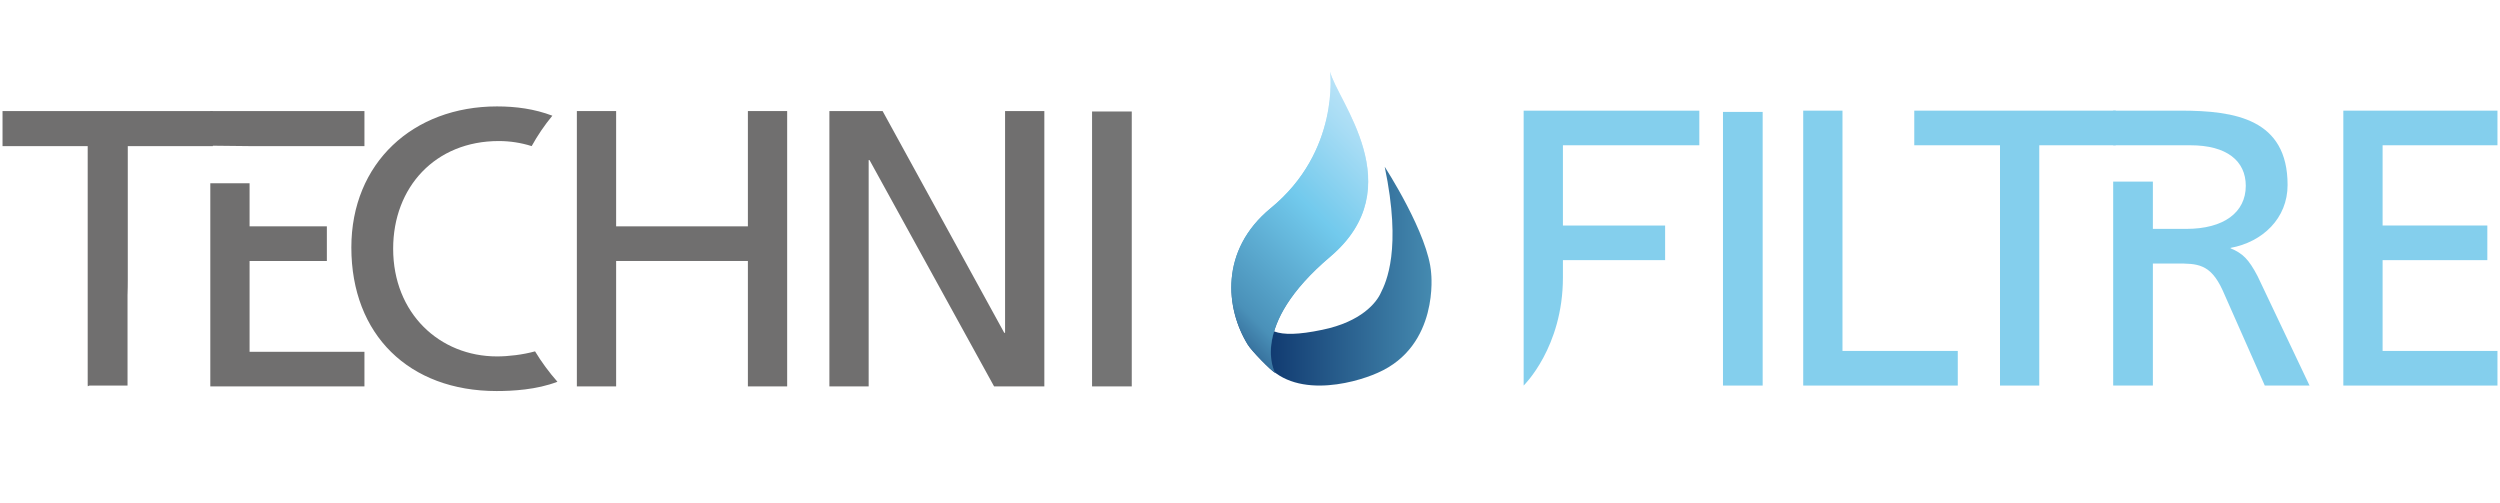 <?xml version="1.0" encoding="UTF-8"?>
<svg xmlns="http://www.w3.org/2000/svg" version="1.2" viewBox="0 0 592 119" width="592" height="119">
  <title>Logo technifiltre couleur</title>
  <defs>
    <linearGradient id="g1" x2="1" gradientUnits="userSpaceOnUse" gradientTransform="matrix(43.959,0,0,51.769,295.029,65.427)">
      <stop offset="0" stop-color="#092e67"></stop>
      <stop offset=".392" stop-color="#215384"></stop>
      <stop offset="1" stop-color="#458ab0"></stop>
    </linearGradient>
    <linearGradient id="g2" x2="1" gradientUnits="userSpaceOnUse" gradientTransform="matrix(42.318,-42.318,29.158,29.158,287.219,73.871)">
      <stop offset="0" stop-color="#1a4072"></stop>
      <stop offset=".185" stop-color="#4a91b9"></stop>
      <stop offset=".522" stop-color="#72caed"></stop>
      <stop offset=".542" stop-color="#77cbed"></stop>
      <stop offset=".752" stop-color="#a9ddf5"></stop>
      <stop offset=".911" stop-color="#c8e8fa"></stop>
      <stop offset="1" stop-color="#d4edfc"></stop>
    </linearGradient>
    <clipPath id="cp1">
      <path d="m300.92 49.29c-12.17 9.98-10.69 23.79-5.46 32.33 0.94 1.53 5.55 6.2 6.5 6.67 0 0-6.5-11 13-27.5 19.5-16.5 1.5-37.14 0-43.82 0 0 2.42 18.82-14.04 32.32z"></path>
    </clipPath>
    <linearGradient id="g3" x2="1" gradientUnits="userSpaceOnUse" gradientTransform="matrix(58.873,-58.877,58.876,58.872,282.167,82.433)">
      <stop offset="0" stop-color="#1a4072"></stop>
      <stop offset=".185" stop-color="#4a91b9"></stop>
      <stop offset=".522" stop-color="#72caed"></stop>
      <stop offset=".542" stop-color="#77cbed"></stop>
      <stop offset=".752" stop-color="#a9ddf5"></stop>
      <stop offset=".911" stop-color="#c8e8fa"></stop>
      <stop offset="1" stop-color="#d4edfc"></stop>
    </linearGradient>
  </defs>
  <style>
		.s0 { fill: #706f6f } 
		.s1 { fill: #84cfed } 
		.s2 { fill: #747474 } 
		.s3 { fill: url(#g1) } 
		.s4 { fill: url(#g2) } 
		.s5 { fill: url(#g3) } 
	</style>
  <path fill-rule="evenodd" class="s0" d="m20.8 26.5h9.4v64.8h-9.4z"></path>
  <g>
    <path class="s1" d="m360.8 26.2h41.6v8.2h-32.3v19h24.2v8.2h-24.2v4.1c0 16.6-9.3 25.6-9.3 25.6z"></path>
    <path fill-rule="evenodd" class="s1" d="m408 26.5h9.4v64.8h-9.4z"></path>
    <path fill-rule="evenodd" class="s1" d="m427 26.2h9.3v56.9h27.3v8.2h-36.6v-65.1z"></path>
    <path fill-rule="evenodd" class="s1" d="m473.6 34.4h-20.3v-8.2h47.7v8.2h-18.1v56.9h-9.3v-56.9z"></path>
    <path fill-rule="evenodd" class="s1" d="m554.9 26.2h36.5v8.2h-27.2v19h24.8v8.2h-24.8v21.5h27.2v8.2h-36.5v-65.1z"></path>
    <path class="s1" d="m534.6 65.4c-2.1-4-3.5-5.4-6.4-6.6v-0.1c7.6-1.4 13.5-7 13.5-14.9 0-15.6-12.4-17.6-25.3-17.6h-16v8.2h12 6.3c8.6 0 13.1 3.7 13.1 9.6 0 6.3-5.2 10.2-14.1 10.2h-7.9v-11.2h-9.4v48.3h9.4v-28.9h5.6c4.9 0 8 0 10.9 6.3l10 22.6h10.6z"></path>
  </g>
  <path fill-rule="evenodd" class="s0" d="m136.6 26.3h9.3v27.3h31.2v-27.3h9.3v65.2h-9.3v-29.7h-31.2v29.7h-9.3v-65.2z"></path>
  <path class="s0" d="m20.8 34.6h-20.2v-8.3h49.8v8.3h-20.2v31.8c0 17.8-9.4 25.1-9.4 25.1 0 0 0-56.9 0-56.9z"></path>
  <path fill-rule="evenodd" class="s0" d="m196.4 26.3h12.6l28.8 52.5h0.2v-52.5h9.3v65.2h-11.9l-29.5-53.6h-0.2v53.6h-9.3v-65.2z"></path>
  <path fill-rule="evenodd" class="s2" d="m258.6 26.4h9.4v65.1h-9.4z"></path>
  <path class="s0" d="m59.1 43.4v10.2h18.3v8.2h-18.3v21.5h27.2v8.2h-36.5v-48.1m0-8.9v-8.2h36.5v8.3h-27.2"></path>
  <path class="s0" d="m126.7 83.2c-2.9 0.8-6.3 1.2-9 1.2-13.6 0-24.6-10.2-24.6-25.5 0-14.6 10-25.5 25-25.5q4 0 7.8 1.2 2.1-3.8 4.9-7.2c-4.2-1.6-8.6-2.2-13.1-2.2-19.9 0-34.5 13.4-34.5 33.4 0 20.7 13.7 34 34.4 34 3.7 0 9.5-0.3 14.4-2.2q-3-3.4-5.3-7.2z"></path>
  <g>
    <path class="s3" d="m327.9 39.5c0 0 10.4 16 11 25.2 0 0 2 17.2-12.7 23.6-5.8 2.6-21.3 6.7-27.7-3.9-5.1-8.6-4.1-14.9-0.2-15.7 1-0.3 0.3 2.6 0.5 5.4 0.3 4 2.9 6.4 14.3 4 9.3-1.9 12.9-6.5 13.9-8.8 1.2-2.4 5-10.2 0.9-29.8z"></path>
    <g>
      <path class="s4" d="m300.9 49.3c-12.1 10-10.7 23.8-5.4 32.3 0.9 1.5 5.5 6.2 6.5 6.7 0 0-6.5-11 13-27.5 19.5-16.5 1.5-37.1 0-43.8 0 0 2.4 18.8-14.1 32.3z"></path>
      <g id="Clip-Path" clip-path="url(#cp1)">
        <g>
          <path fill-rule="evenodd" class="s5" d="m288.8 17h45.7v72h-45.7z"></path>
        </g>
      </g>
    </g>
  </g>
</svg>
